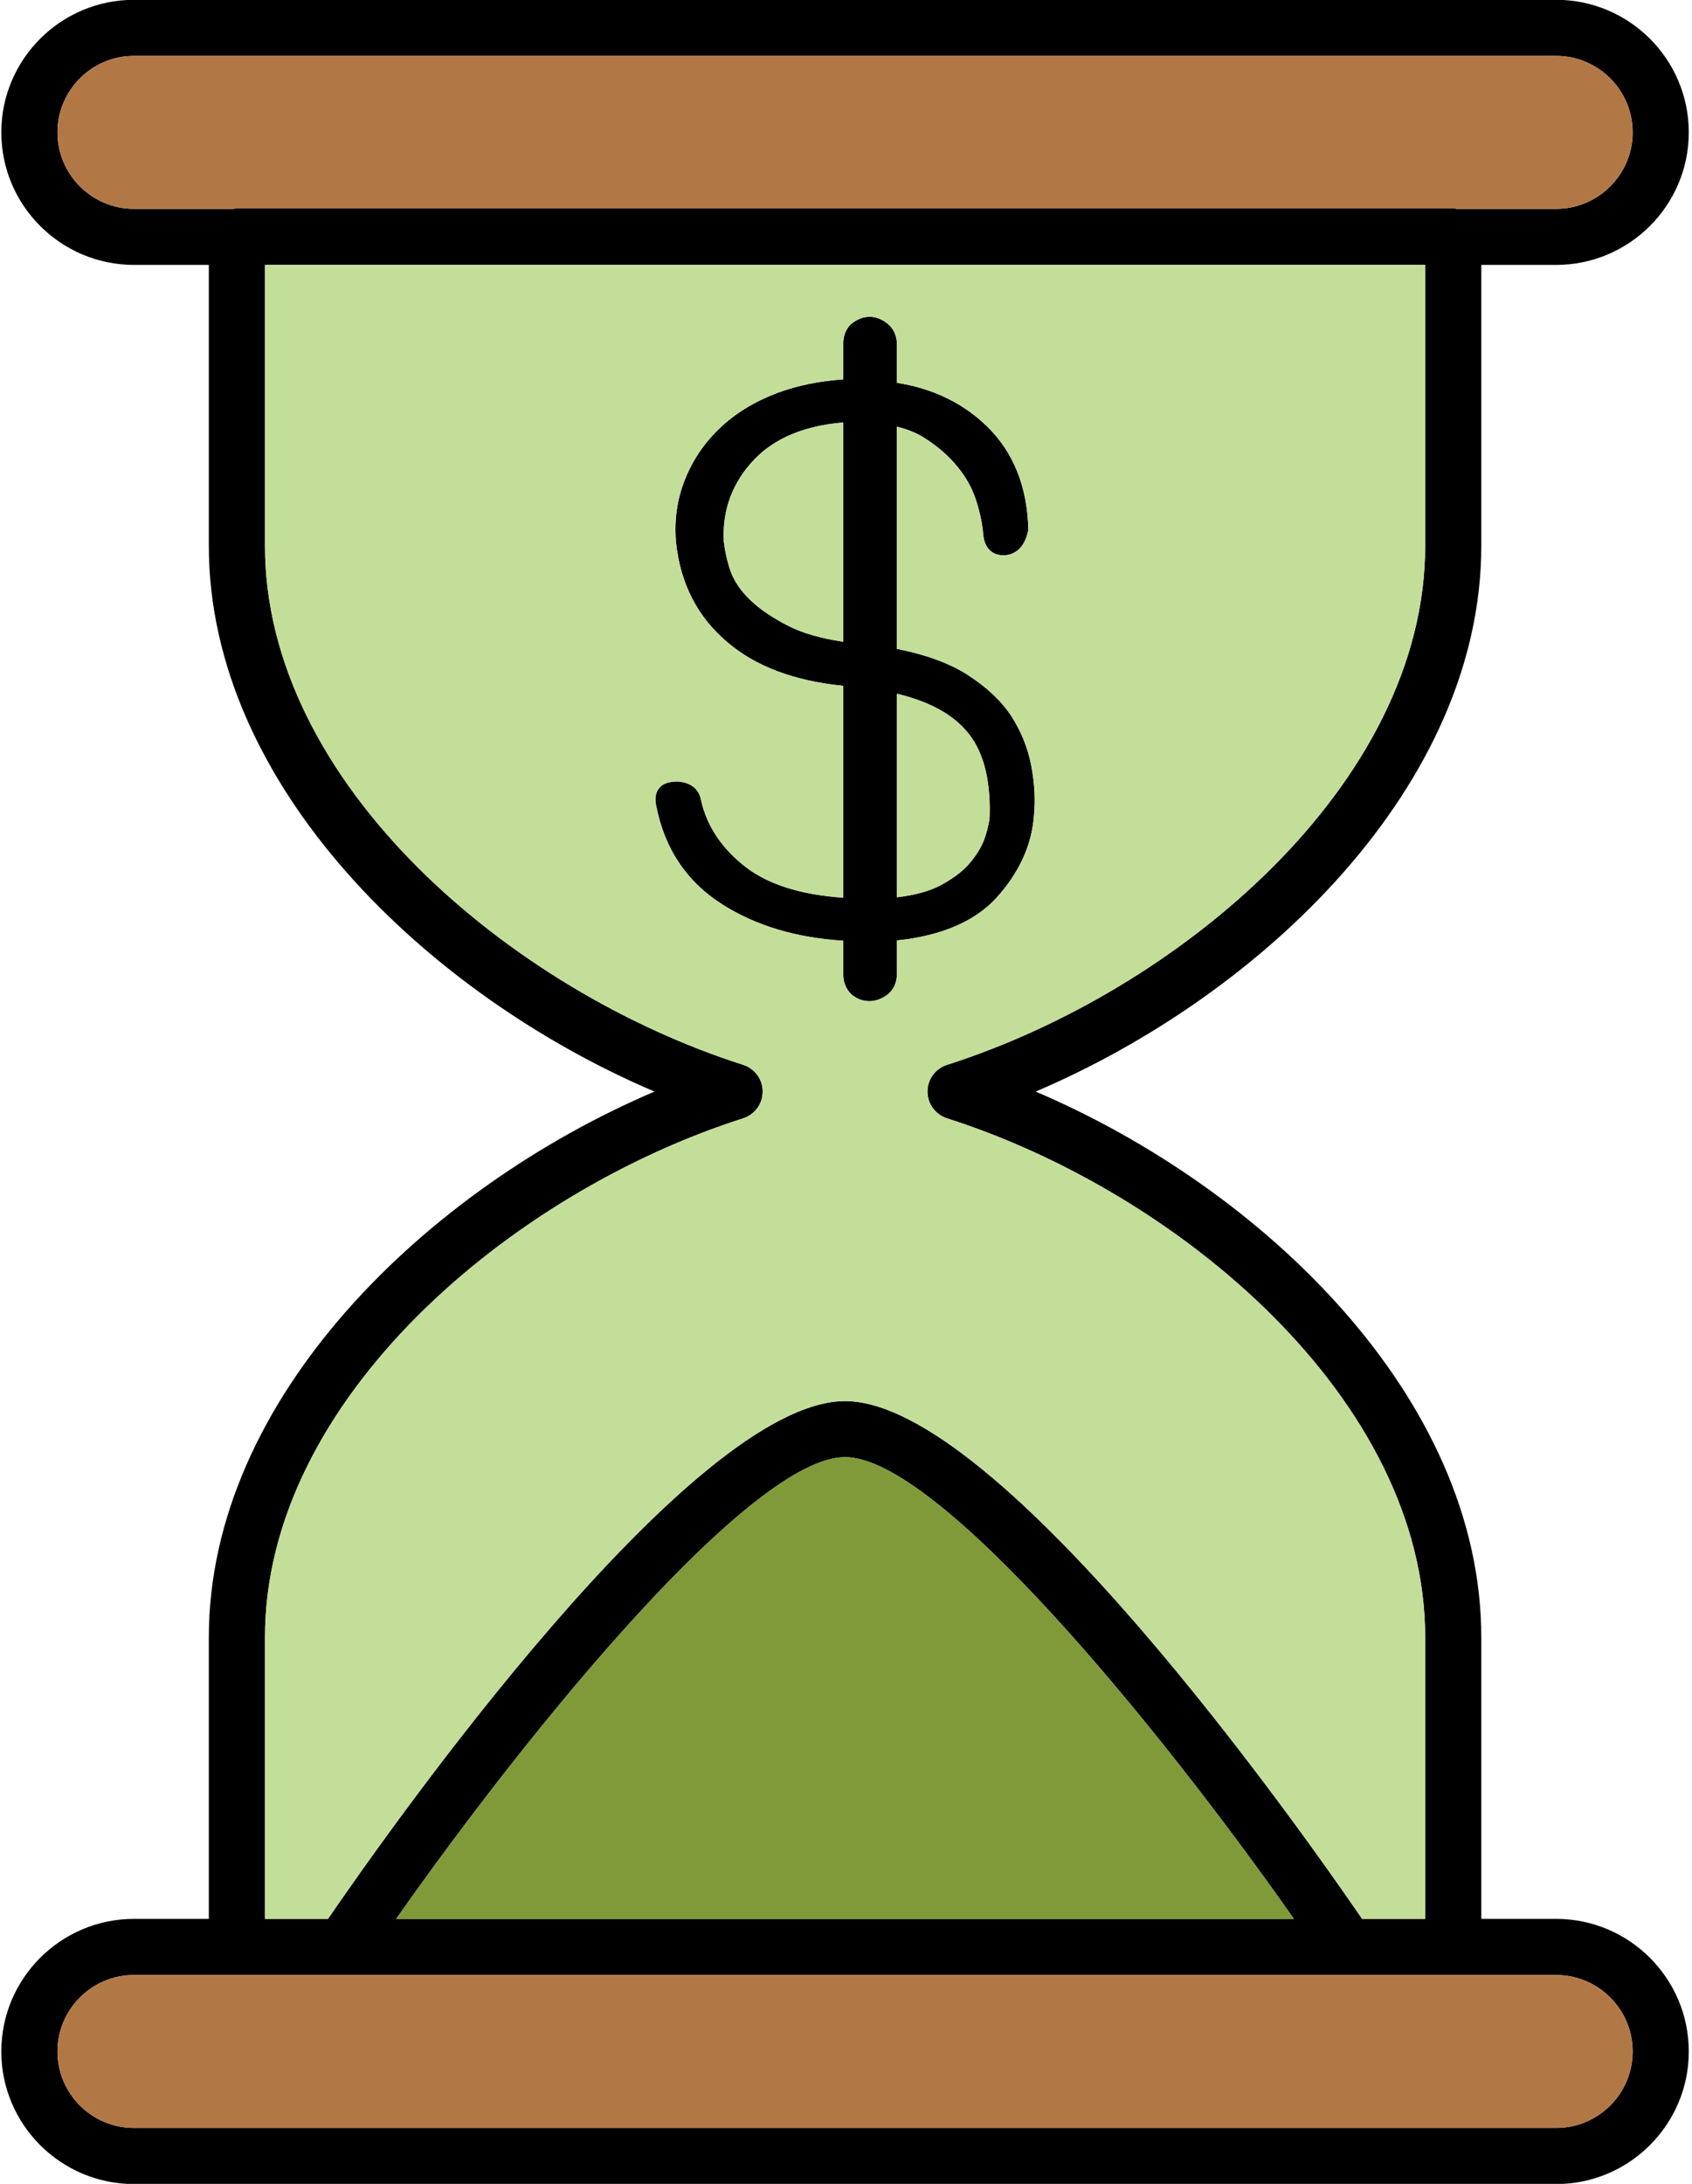 <svg xmlns="http://www.w3.org/2000/svg" width="62" height="80" viewBox="0 0 62 80" fill="none"><path d="M36.265 29.844C36.265 30.035 36.212 30.302 36.11 30.62C36.006 30.949 35.831 31.259 35.572 31.571C35.327 31.878 34.958 32.164 34.48 32.422C34.073 32.642 33.531 32.791 32.865 32.87V25.413C34.008 25.688 34.861 26.139 35.4 26.764C36.002 27.442 36.295 28.477 36.265 29.837V29.844ZM30.899 23.509C30.064 23.384 29.392 23.188 28.896 22.933C28.312 22.638 27.839 22.314 27.485 21.976C27.157 21.661 26.919 21.315 26.779 20.951C26.65 20.587 26.565 20.204 26.52 19.816C26.466 18.666 26.846 17.658 27.649 16.822C28.401 16.043 29.493 15.592 30.899 15.477V23.509ZM37.792 28.068C37.666 27.41 37.428 26.812 37.06 26.237C36.698 25.681 36.152 25.166 35.441 24.712C34.791 24.298 33.925 23.979 32.864 23.769V15.63C33.299 15.737 33.674 15.897 33.988 16.119C34.422 16.405 34.793 16.738 35.096 17.114C35.394 17.474 35.61 17.865 35.758 18.303C35.907 18.762 35.996 19.184 36.029 19.594C36.056 19.862 36.151 20.065 36.313 20.196C36.413 20.279 36.593 20.364 36.868 20.339C37.111 20.304 37.539 20.151 37.682 19.409C37.647 17.846 37.142 16.576 36.186 15.638C35.311 14.776 34.195 14.232 32.864 14.023V12.605C32.864 12.297 32.745 12.039 32.52 11.855C32.109 11.528 31.631 11.508 31.183 11.874C30.994 12.054 30.899 12.299 30.899 12.605V13.898C30.028 13.957 29.217 14.122 28.486 14.393C27.653 14.709 26.945 15.139 26.384 15.676C25.816 16.212 25.383 16.85 25.098 17.568C24.807 18.297 24.699 19.073 24.772 19.877C24.93 21.378 25.561 22.605 26.647 23.522C27.678 24.406 29.098 24.944 30.899 25.124V32.884C29.387 32.784 28.197 32.416 27.361 31.79C26.457 31.099 25.91 30.285 25.691 29.324C25.657 29.124 25.508 28.655 24.8 28.628C24.517 28.639 24.305 28.693 24.166 28.854C24.029 29.016 23.987 29.229 24.039 29.49C24.341 31.081 25.165 32.312 26.488 33.144C27.694 33.908 29.175 34.353 30.899 34.461V35.678C30.899 35.983 30.993 36.232 31.206 36.433C31.409 36.598 31.622 36.674 31.856 36.674C32.087 36.674 32.309 36.595 32.526 36.431C32.748 36.25 32.865 35.989 32.865 35.678V34.451C34.496 34.28 35.723 33.754 36.516 32.886C37.348 31.965 37.811 30.951 37.886 29.878C37.942 29.296 37.91 28.705 37.792 28.068ZM36.265 29.844C36.265 30.035 36.212 30.302 36.11 30.62C36.006 30.949 35.831 31.259 35.572 31.571C35.327 31.878 34.958 32.164 34.48 32.422C34.073 32.642 33.531 32.791 32.865 32.87V25.413C34.008 25.688 34.861 26.139 35.4 26.764C36.002 27.442 36.295 28.477 36.265 29.837V29.844ZM30.899 23.509C30.064 23.384 29.392 23.188 28.896 22.933C28.312 22.638 27.839 22.314 27.485 21.976C27.157 21.661 26.919 21.315 26.779 20.951C26.65 20.587 26.565 20.204 26.52 19.816C26.466 18.666 26.846 17.658 27.649 16.822C28.401 16.043 29.493 15.592 30.899 15.477V23.509ZM37.792 28.068C37.666 27.41 37.428 26.812 37.06 26.237C36.698 25.681 36.152 25.166 35.441 24.712C34.791 24.298 33.925 23.979 32.864 23.769V15.63C33.299 15.737 33.674 15.897 33.988 16.119C34.422 16.405 34.793 16.738 35.096 17.114C35.394 17.474 35.61 17.865 35.758 18.303C35.907 18.762 35.996 19.184 36.029 19.594C36.056 19.862 36.151 20.065 36.313 20.196C36.413 20.279 36.593 20.364 36.868 20.339C37.111 20.304 37.539 20.151 37.682 19.409C37.647 17.846 37.142 16.576 36.186 15.638C35.311 14.776 34.195 14.232 32.864 14.023V12.605C32.864 12.297 32.745 12.039 32.52 11.855C32.109 11.528 31.631 11.508 31.183 11.874C30.994 12.054 30.899 12.299 30.899 12.605V13.898C30.028 13.957 29.217 14.122 28.486 14.393C27.653 14.709 26.945 15.139 26.384 15.676C25.816 16.212 25.383 16.85 25.098 17.568C24.807 18.297 24.699 19.073 24.772 19.877C24.93 21.378 25.561 22.605 26.647 23.522C27.678 24.406 29.098 24.944 30.899 25.124V32.884C29.387 32.784 28.197 32.416 27.361 31.79C26.457 31.099 25.91 30.285 25.691 29.324C25.657 29.124 25.508 28.655 24.8 28.628C24.517 28.639 24.305 28.693 24.166 28.854C24.029 29.016 23.987 29.229 24.039 29.49C24.341 31.081 25.165 32.312 26.488 33.144C27.694 33.908 29.175 34.353 30.899 34.461V35.678C30.899 35.983 30.993 36.232 31.206 36.433C31.409 36.598 31.622 36.674 31.856 36.674C32.087 36.674 32.309 36.595 32.526 36.431C32.748 36.25 32.865 35.989 32.865 35.678V34.451C34.496 34.28 35.723 33.754 36.516 32.886C37.348 31.965 37.811 30.951 37.886 29.878C37.942 29.296 37.91 28.705 37.792 28.068ZM36.265 29.844C36.265 30.035 36.212 30.302 36.11 30.62C36.006 30.949 35.831 31.259 35.572 31.571C35.327 31.878 34.958 32.164 34.48 32.422C34.073 32.642 33.531 32.791 32.865 32.87V25.413C34.008 25.688 34.861 26.139 35.4 26.764C36.002 27.442 36.295 28.477 36.265 29.837V29.844ZM30.899 23.509C30.064 23.384 29.392 23.188 28.896 22.933C28.312 22.638 27.839 22.314 27.485 21.976C27.157 21.661 26.919 21.315 26.779 20.951C26.65 20.587 26.565 20.204 26.52 19.816C26.466 18.666 26.846 17.658 27.649 16.822C28.401 16.043 29.493 15.592 30.899 15.477V23.509ZM37.792 28.068C37.666 27.41 37.428 26.812 37.06 26.237C36.698 25.681 36.152 25.166 35.441 24.712C34.791 24.298 33.925 23.979 32.864 23.769V15.63C33.299 15.737 33.674 15.897 33.988 16.119C34.422 16.405 34.793 16.738 35.096 17.114C35.394 17.474 35.61 17.865 35.758 18.303C35.907 18.762 35.996 19.184 36.029 19.594C36.056 19.862 36.151 20.065 36.313 20.196C36.413 20.279 36.593 20.364 36.868 20.339C37.111 20.304 37.539 20.151 37.682 19.409C37.647 17.846 37.142 16.576 36.186 15.638C35.311 14.776 34.195 14.232 32.864 14.023V12.605C32.864 12.297 32.745 12.039 32.52 11.855C32.109 11.528 31.631 11.508 31.183 11.874C30.994 12.054 30.899 12.299 30.899 12.605V13.898C30.028 13.957 29.217 14.122 28.486 14.393C27.653 14.709 26.945 15.139 26.384 15.676C25.816 16.212 25.383 16.85 25.098 17.568C24.807 18.297 24.699 19.073 24.772 19.877C24.93 21.378 25.561 22.605 26.647 23.522C27.678 24.406 29.098 24.944 30.899 25.124V32.884C29.387 32.784 28.197 32.416 27.361 31.79C26.457 31.099 25.91 30.285 25.691 29.324C25.657 29.124 25.508 28.655 24.8 28.628C24.517 28.639 24.305 28.693 24.166 28.854C24.029 29.016 23.987 29.229 24.039 29.49C24.341 31.081 25.165 32.312 26.488 33.144C27.694 33.908 29.175 34.353 30.899 34.461V35.678C30.899 35.983 30.993 36.232 31.206 36.433C31.409 36.598 31.622 36.674 31.856 36.674C32.087 36.674 32.309 36.595 32.526 36.431C32.748 36.25 32.865 35.989 32.865 35.678V34.451C34.496 34.28 35.723 33.754 36.516 32.886C37.348 31.965 37.811 30.951 37.886 29.878C37.942 29.296 37.91 28.705 37.792 28.068ZM36.265 29.844C36.265 30.035 36.212 30.302 36.11 30.62C36.006 30.949 35.831 31.259 35.572 31.571C35.327 31.878 34.958 32.164 34.48 32.422C34.073 32.642 33.531 32.791 32.865 32.87V25.413C34.008 25.688 34.861 26.139 35.4 26.764C36.002 27.442 36.295 28.477 36.265 29.837V29.844ZM30.899 23.509C30.064 23.384 29.392 23.188 28.896 22.933C28.312 22.638 27.839 22.314 27.485 21.976C27.157 21.661 26.919 21.315 26.779 20.951C26.65 20.587 26.565 20.204 26.52 19.816C26.466 18.666 26.846 17.658 27.649 16.822C28.401 16.043 29.493 15.592 30.899 15.477V23.509ZM37.792 28.068C37.666 27.41 37.428 26.812 37.06 26.237C36.698 25.681 36.152 25.166 35.441 24.712C34.791 24.298 33.925 23.979 32.864 23.769V15.63C33.299 15.737 33.674 15.897 33.988 16.119C34.422 16.405 34.793 16.738 35.096 17.114C35.394 17.474 35.61 17.865 35.758 18.303C35.907 18.762 35.996 19.184 36.029 19.594C36.056 19.862 36.151 20.065 36.313 20.196C36.413 20.279 36.593 20.364 36.868 20.339C37.111 20.304 37.539 20.151 37.682 19.409C37.647 17.846 37.142 16.576 36.186 15.638C35.311 14.776 34.195 14.232 32.864 14.023V12.605C32.864 12.297 32.745 12.039 32.52 11.855C32.109 11.528 31.631 11.508 31.183 11.874C30.994 12.054 30.899 12.299 30.899 12.605V13.898C30.028 13.957 29.217 14.122 28.486 14.393C27.653 14.709 26.945 15.139 26.384 15.676C25.816 16.212 25.383 16.85 25.098 17.568C24.807 18.297 24.699 19.073 24.772 19.877C24.93 21.378 25.561 22.605 26.647 23.522C27.678 24.406 29.098 24.944 30.899 25.124V32.884C29.387 32.784 28.197 32.416 27.361 31.79C26.457 31.099 25.91 30.285 25.691 29.324C25.657 29.124 25.508 28.655 24.8 28.628C24.517 28.639 24.305 28.693 24.166 28.854C24.029 29.016 23.987 29.229 24.039 29.49C24.341 31.081 25.165 32.312 26.488 33.144C27.694 33.908 29.175 34.353 30.899 34.461V35.678C30.899 35.983 30.993 36.232 31.206 36.433C31.409 36.598 31.622 36.674 31.856 36.674C32.087 36.674 32.309 36.595 32.526 36.431C32.748 36.25 32.865 35.989 32.865 35.678V34.451C34.496 34.28 35.723 33.754 36.516 32.886C37.348 31.965 37.811 30.951 37.886 29.878C37.942 29.296 37.91 28.705 37.792 28.068ZM36.265 29.844C36.265 30.035 36.212 30.302 36.11 30.62C36.006 30.949 35.831 31.259 35.572 31.571C35.327 31.878 34.958 32.164 34.48 32.422C34.073 32.642 33.531 32.791 32.865 32.87V25.413C34.008 25.688 34.861 26.139 35.4 26.764C36.002 27.442 36.295 28.477 36.265 29.837V29.844ZM30.899 23.509C30.064 23.384 29.392 23.188 28.896 22.933C28.312 22.638 27.839 22.314 27.485 21.976C27.157 21.661 26.919 21.315 26.779 20.951C26.65 20.587 26.565 20.204 26.52 19.816C26.466 18.666 26.846 17.658 27.649 16.822C28.401 16.043 29.493 15.592 30.899 15.477V23.509ZM37.792 28.068C37.666 27.41 37.428 26.812 37.06 26.237C36.698 25.681 36.152 25.166 35.441 24.712C34.791 24.298 33.925 23.979 32.864 23.769V15.63C33.299 15.737 33.674 15.897 33.988 16.119C34.422 16.405 34.793 16.738 35.096 17.114C35.394 17.474 35.61 17.865 35.758 18.303C35.907 18.762 35.996 19.184 36.029 19.594C36.056 19.862 36.151 20.065 36.313 20.196C36.413 20.279 36.593 20.364 36.868 20.339C37.111 20.304 37.539 20.151 37.682 19.409C37.647 17.846 37.142 16.576 36.186 15.638C35.311 14.776 34.195 14.232 32.864 14.023V12.605C32.864 12.297 32.745 12.039 32.52 11.855C32.109 11.528 31.631 11.508 31.183 11.874C30.994 12.054 30.899 12.299 30.899 12.605V13.898C30.028 13.957 29.217 14.122 28.486 14.393C27.653 14.709 26.945 15.139 26.384 15.676C25.816 16.212 25.383 16.85 25.098 17.568C24.807 18.297 24.699 19.073 24.772 19.877C24.93 21.378 25.561 22.605 26.647 23.522C27.678 24.406 29.098 24.944 30.899 25.124V32.884C29.387 32.784 28.197 32.416 27.361 31.79C26.457 31.099 25.91 30.285 25.691 29.324C25.657 29.124 25.508 28.655 24.8 28.628C24.517 28.639 24.305 28.693 24.166 28.854C24.029 29.016 23.987 29.229 24.039 29.49C24.341 31.081 25.165 32.312 26.488 33.144C27.694 33.908 29.175 34.353 30.899 34.461V35.678C30.899 35.983 30.993 36.232 31.206 36.433C31.409 36.598 31.622 36.674 31.856 36.674C32.087 36.674 32.309 36.595 32.526 36.431C32.748 36.25 32.865 35.989 32.865 35.678V34.451C34.496 34.28 35.723 33.754 36.516 32.886C37.348 31.965 37.811 30.951 37.886 29.878C37.942 29.296 37.91 28.705 37.792 28.068ZM36.265 29.844C36.265 30.035 36.212 30.302 36.11 30.62C36.006 30.949 35.831 31.259 35.572 31.571C35.327 31.878 34.958 32.164 34.48 32.422C34.073 32.642 33.531 32.791 32.865 32.87V25.413C34.008 25.688 34.861 26.139 35.4 26.764C36.002 27.442 36.295 28.477 36.265 29.837V29.844ZM30.899 23.509C30.064 23.384 29.392 23.188 28.896 22.933C28.312 22.638 27.839 22.314 27.485 21.976C27.157 21.661 26.919 21.315 26.779 20.951C26.65 20.587 26.565 20.204 26.52 19.816C26.466 18.666 26.846 17.658 27.649 16.822C28.401 16.043 29.493 15.592 30.899 15.477V23.509ZM37.792 28.068C37.666 27.41 37.428 26.812 37.06 26.237C36.698 25.681 36.152 25.166 35.441 24.712C34.791 24.298 33.925 23.979 32.864 23.769V15.63C33.299 15.737 33.674 15.897 33.988 16.119C34.422 16.405 34.793 16.738 35.096 17.114C35.394 17.474 35.61 17.865 35.758 18.303C35.907 18.762 35.996 19.184 36.029 19.594C36.056 19.862 36.151 20.065 36.313 20.196C36.413 20.279 36.593 20.364 36.868 20.339C37.111 20.304 37.539 20.151 37.682 19.409C37.647 17.846 37.142 16.576 36.186 15.638C35.311 14.776 34.195 14.232 32.864 14.023V12.605C32.864 12.297 32.745 12.039 32.52 11.855C32.109 11.528 31.631 11.508 31.183 11.874C30.994 12.054 30.899 12.299 30.899 12.605V13.898C30.028 13.957 29.217 14.122 28.486 14.393C27.653 14.709 26.945 15.139 26.384 15.676C25.816 16.212 25.383 16.85 25.098 17.568C24.807 18.297 24.699 19.073 24.772 19.877C24.93 21.378 25.561 22.605 26.647 23.522C27.678 24.406 29.098 24.944 30.899 25.124V32.884C29.387 32.784 28.197 32.416 27.361 31.79C26.457 31.099 25.91 30.285 25.691 29.324C25.657 29.124 25.508 28.655 24.8 28.628C24.517 28.639 24.305 28.693 24.166 28.854C24.029 29.016 23.987 29.229 24.039 29.49C24.341 31.081 25.165 32.312 26.488 33.144C27.694 33.908 29.175 34.353 30.899 34.461V35.678C30.899 35.983 30.993 36.232 31.206 36.433C31.409 36.598 31.622 36.674 31.856 36.674C32.087 36.674 32.309 36.595 32.526 36.431C32.748 36.25 32.865 35.989 32.865 35.678V34.451C34.496 34.28 35.723 33.754 36.516 32.886C37.348 31.965 37.811 30.951 37.886 29.878C37.942 29.296 37.91 28.705 37.792 28.068ZM28.896 22.933C28.312 22.638 27.839 22.314 27.485 21.976C27.157 21.661 26.919 21.315 26.779 20.951C26.65 20.587 26.565 20.204 26.52 19.816C26.466 18.666 26.846 17.658 27.649 16.822C28.401 16.043 29.493 15.592 30.899 15.477V23.509C30.064 23.384 29.392 23.188 28.896 22.933ZM32.865 25.413C34.008 25.688 34.861 26.139 35.4 26.764C36.002 27.442 36.295 28.477 36.265 29.837V29.844C36.265 30.035 36.212 30.302 36.11 30.62C36.006 30.949 35.831 31.259 35.572 31.571C35.327 31.878 34.958 32.164 34.48 32.422C34.073 32.642 33.531 32.791 32.865 32.87V25.413ZM30.899 35.678C30.899 35.983 30.993 36.232 31.206 36.433C31.409 36.598 31.622 36.674 31.856 36.674C32.087 36.674 32.309 36.595 32.526 36.431C32.748 36.25 32.865 35.989 32.865 35.678V34.451C34.496 34.28 35.723 33.754 36.516 32.886C37.348 31.965 37.811 30.951 37.886 29.878C37.942 29.296 37.91 28.705 37.792 28.068C37.666 27.41 37.428 26.812 37.06 26.237C36.698 25.681 36.152 25.166 35.441 24.712C34.791 24.298 33.925 23.979 32.864 23.769V15.63C33.299 15.737 33.674 15.897 33.988 16.119C34.422 16.405 34.793 16.738 35.096 17.114C35.394 17.474 35.61 17.865 35.758 18.303C35.907 18.762 35.996 19.184 36.029 19.594C36.056 19.862 36.151 20.065 36.313 20.196C36.413 20.279 36.593 20.364 36.868 20.339C37.111 20.304 37.539 20.151 37.682 19.409C37.647 17.846 37.142 16.576 36.186 15.638C35.311 14.776 34.195 14.232 32.864 14.023V12.605C32.864 12.297 32.745 12.039 32.52 11.855C32.109 11.528 31.631 11.508 31.183 11.874C30.994 12.054 30.899 12.299 30.899 12.605V13.898C30.028 13.957 29.217 14.122 28.486 14.393C27.653 14.709 26.945 15.139 26.384 15.676C25.816 16.212 25.383 16.85 25.098 17.568C24.807 18.297 24.699 19.073 24.772 19.877C24.93 21.378 25.561 22.605 26.647 23.522C27.678 24.406 29.098 24.944 30.899 25.124V32.884C29.387 32.784 28.197 32.416 27.361 31.79C26.457 31.099 25.91 30.285 25.691 29.324C25.657 29.124 25.508 28.655 24.8 28.628C24.517 28.639 24.305 28.693 24.166 28.854C24.029 29.016 23.987 29.229 24.039 29.49C24.341 31.081 25.165 32.312 26.488 33.144C27.694 33.908 29.175 34.353 30.899 34.461V35.678ZM57.021 77.952H4.911C3.365 77.952 2.106 76.697 2.106 75.151C2.106 73.605 3.365 72.349 4.911 72.349H57.021C58.567 72.349 59.826 73.605 59.826 75.151C59.826 76.697 58.567 77.952 57.021 77.952ZM47.412 70.293H14.517C19.523 63.165 27.56 53.379 30.965 53.379C34.371 53.379 42.407 63.165 47.412 70.293ZM9.71 59.982C9.71 51.266 18.735 43.679 27.231 40.967C27.658 40.83 27.947 40.435 27.947 39.987C27.947 39.539 27.658 39.145 27.231 39.008C18.735 36.296 9.71 28.708 9.71 19.992V9.704H52.222V19.992C52.222 28.708 43.195 36.296 34.701 39.008C34.274 39.145 33.985 39.539 33.985 39.987C33.985 40.435 34.274 40.83 34.701 40.967C43.195 43.679 52.222 51.266 52.222 59.982V70.293H49.912C47.639 66.976 36.615 51.326 30.965 51.326C25.317 51.326 14.29 66.976 12.018 70.293H9.71V59.982ZM8.56 7.651H4.911C3.365 7.651 2.106 6.392 2.106 4.849C2.106 3.304 3.365 2.047 4.911 2.047H57.021C58.567 2.047 59.826 3.304 59.826 4.849C59.826 6.392 58.567 7.651 57.021 7.651H53.37C53.329 7.645 53.293 7.625 53.252 7.625H8.68C8.638 7.625 8.603 7.645 8.56 7.651ZM57.021 70.293H54.279V59.982C54.279 51.21 46.281 43.539 37.95 39.987C46.281 36.435 54.279 28.763 54.279 19.992V9.704H57.021C59.7 9.704 61.882 7.526 61.882 4.849C61.882 2.171 59.7 -0.007 57.021 -0.007H4.911C2.23 -0.007 0.048 2.171 0.048 4.849C0.048 7.526 2.23 9.704 4.911 9.704H7.652V19.992C7.652 28.763 15.651 36.435 23.982 39.987C15.651 43.539 7.652 51.21 7.652 59.982V70.293H4.911C2.23 70.293 0.048 72.471 0.048 75.151C0.048 77.828 2.23 80.007 4.911 80.007H57.021C59.7 80.007 61.882 77.828 61.882 75.151C61.882 72.471 59.7 70.293 57.021 70.293ZM36.265 29.844C36.265 30.035 36.212 30.302 36.11 30.62C36.006 30.949 35.831 31.259 35.572 31.571C35.327 31.878 34.958 32.164 34.48 32.422C34.073 32.642 33.531 32.791 32.865 32.87V25.413C34.008 25.688 34.861 26.139 35.4 26.764C36.002 27.442 36.295 28.477 36.265 29.837V29.844ZM30.899 23.509C30.064 23.384 29.392 23.188 28.896 22.933C28.312 22.638 27.839 22.314 27.485 21.976C27.157 21.661 26.919 21.315 26.779 20.951C26.65 20.587 26.565 20.204 26.52 19.816C26.466 18.666 26.846 17.658 27.649 16.822C28.401 16.043 29.493 15.592 30.899 15.477V23.509ZM37.792 28.068C37.666 27.41 37.428 26.812 37.06 26.237C36.698 25.681 36.152 25.166 35.441 24.712C34.791 24.298 33.925 23.979 32.864 23.769V15.63C33.299 15.737 33.674 15.897 33.988 16.119C34.422 16.405 34.793 16.738 35.096 17.114C35.394 17.474 35.61 17.865 35.758 18.303C35.907 18.762 35.996 19.184 36.029 19.594C36.056 19.862 36.151 20.065 36.313 20.196C36.413 20.279 36.593 20.364 36.868 20.339C37.111 20.304 37.539 20.151 37.682 19.409C37.647 17.846 37.142 16.576 36.186 15.638C35.311 14.776 34.195 14.232 32.864 14.023V12.605C32.864 12.297 32.745 12.039 32.52 11.855C32.109 11.528 31.631 11.508 31.183 11.874C30.994 12.054 30.899 12.299 30.899 12.605V13.898C30.028 13.957 29.217 14.122 28.486 14.393C27.653 14.709 26.945 15.139 26.384 15.676C25.816 16.212 25.383 16.85 25.098 17.568C24.807 18.297 24.699 19.073 24.772 19.877C24.93 21.378 25.561 22.605 26.647 23.522C27.678 24.406 29.098 24.944 30.899 25.124V32.884C29.387 32.784 28.197 32.416 27.361 31.79C26.457 31.099 25.91 30.285 25.691 29.324C25.657 29.124 25.508 28.655 24.8 28.628C24.517 28.639 24.305 28.693 24.166 28.854C24.029 29.016 23.987 29.229 24.039 29.49C24.341 31.081 25.165 32.312 26.488 33.144C27.694 33.908 29.175 34.353 30.899 34.461V35.678C30.899 35.983 30.993 36.232 31.206 36.433C31.409 36.598 31.622 36.674 31.856 36.674C32.087 36.674 32.309 36.595 32.526 36.431C32.748 36.25 32.865 35.989 32.865 35.678V34.451C34.496 34.28 35.723 33.754 36.516 32.886C37.348 31.965 37.811 30.951 37.886 29.878C37.942 29.296 37.91 28.705 37.792 28.068ZM36.265 29.844C36.265 30.035 36.212 30.302 36.11 30.62C36.006 30.949 35.831 31.259 35.572 31.571C35.327 31.878 34.958 32.164 34.48 32.422C34.073 32.642 33.531 32.791 32.865 32.87V25.413C34.008 25.688 34.861 26.139 35.4 26.764C36.002 27.442 36.295 28.477 36.265 29.837V29.844ZM30.899 23.509C30.064 23.384 29.392 23.188 28.896 22.933C28.312 22.638 27.839 22.314 27.485 21.976C27.157 21.661 26.919 21.315 26.779 20.951C26.65 20.587 26.565 20.204 26.52 19.816C26.466 18.666 26.846 17.658 27.649 16.822C28.401 16.043 29.493 15.592 30.899 15.477V23.509ZM37.792 28.068C37.666 27.41 37.428 26.812 37.06 26.237C36.698 25.681 36.152 25.166 35.441 24.712C34.791 24.298 33.925 23.979 32.864 23.769V15.63C33.299 15.737 33.674 15.897 33.988 16.119C34.422 16.405 34.793 16.738 35.096 17.114C35.394 17.474 35.61 17.865 35.758 18.303C35.907 18.762 35.996 19.184 36.029 19.594C36.056 19.862 36.151 20.065 36.313 20.196C36.413 20.279 36.593 20.364 36.868 20.339C37.111 20.304 37.539 20.151 37.682 19.409C37.647 17.846 37.142 16.576 36.186 15.638C35.311 14.776 34.195 14.232 32.864 14.023V12.605C32.864 12.297 32.745 12.039 32.52 11.855C32.109 11.528 31.631 11.508 31.183 11.874C30.994 12.054 30.899 12.299 30.899 12.605V13.898C30.028 13.957 29.217 14.122 28.486 14.393C27.653 14.709 26.945 15.139 26.384 15.676C25.816 16.212 25.383 16.85 25.098 17.568C24.807 18.297 24.699 19.073 24.772 19.877C24.93 21.378 25.561 22.605 26.647 23.522C27.678 24.406 29.098 24.944 30.899 25.124V32.884C29.387 32.784 28.197 32.416 27.361 31.79C26.457 31.099 25.91 30.285 25.691 29.324C25.657 29.124 25.508 28.655 24.8 28.628C24.517 28.639 24.305 28.693 24.166 28.854C24.029 29.016 23.987 29.229 24.039 29.49C24.341 31.081 25.165 32.312 26.488 33.144C27.694 33.908 29.175 34.353 30.899 34.461V35.678C30.899 35.983 30.993 36.232 31.206 36.433C31.409 36.598 31.622 36.674 31.856 36.674C32.087 36.674 32.309 36.595 32.526 36.431C32.748 36.25 32.865 35.989 32.865 35.678V34.451C34.496 34.28 35.723 33.754 36.516 32.886C37.348 31.965 37.811 30.951 37.886 29.878C37.942 29.296 37.91 28.705 37.792 28.068ZM36.265 29.844C36.265 30.035 36.212 30.302 36.11 30.62C36.006 30.949 35.831 31.259 35.572 31.571C35.327 31.878 34.958 32.164 34.48 32.422C34.073 32.642 33.531 32.791 32.865 32.87V25.413C34.008 25.688 34.861 26.139 35.4 26.764C36.002 27.442 36.295 28.477 36.265 29.837V29.844ZM30.899 23.509C30.064 23.384 29.392 23.188 28.896 22.933C28.312 22.638 27.839 22.314 27.485 21.976C27.157 21.661 26.919 21.315 26.779 20.951C26.65 20.587 26.565 20.204 26.52 19.816C26.466 18.666 26.846 17.658 27.649 16.822C28.401 16.043 29.493 15.592 30.899 15.477V23.509ZM37.792 28.068C37.666 27.41 37.428 26.812 37.06 26.237C36.698 25.681 36.152 25.166 35.441 24.712C34.791 24.298 33.925 23.979 32.864 23.769V15.63C33.299 15.737 33.674 15.897 33.988 16.119C34.422 16.405 34.793 16.738 35.096 17.114C35.394 17.474 35.61 17.865 35.758 18.303C35.907 18.762 35.996 19.184 36.029 19.594C36.056 19.862 36.151 20.065 36.313 20.196C36.413 20.279 36.593 20.364 36.868 20.339C37.111 20.304 37.539 20.151 37.682 19.409C37.647 17.846 37.142 16.576 36.186 15.638C35.311 14.776 34.195 14.232 32.864 14.023V12.605C32.864 12.297 32.745 12.039 32.52 11.855C32.109 11.528 31.631 11.508 31.183 11.874C30.994 12.054 30.899 12.299 30.899 12.605V13.898C30.028 13.957 29.217 14.122 28.486 14.393C27.653 14.709 26.945 15.139 26.384 15.676C25.816 16.212 25.383 16.85 25.098 17.568C24.807 18.297 24.699 19.073 24.772 19.877C24.93 21.378 25.561 22.605 26.647 23.522C27.678 24.406 29.098 24.944 30.899 25.124V32.884C29.387 32.784 28.197 32.416 27.361 31.79C26.457 31.099 25.91 30.285 25.691 29.324C25.657 29.124 25.508 28.655 24.8 28.628C24.517 28.639 24.305 28.693 24.166 28.854C24.029 29.016 23.987 29.229 24.039 29.49C24.341 31.081 25.165 32.312 26.488 33.144C27.694 33.908 29.175 34.353 30.899 34.461V35.678C30.899 35.983 30.993 36.232 31.206 36.433C31.409 36.598 31.622 36.674 31.856 36.674C32.087 36.674 32.309 36.595 32.526 36.431C32.748 36.25 32.865 35.989 32.865 35.678V34.451C34.496 34.28 35.723 33.754 36.516 32.886C37.348 31.965 37.811 30.951 37.886 29.878C37.942 29.296 37.91 28.705 37.792 28.068ZM36.265 29.844C36.265 30.035 36.212 30.302 36.11 30.62C36.006 30.949 35.831 31.259 35.572 31.571C35.327 31.878 34.958 32.164 34.48 32.422C34.073 32.642 33.531 32.791 32.865 32.87V25.413C34.008 25.688 34.861 26.139 35.4 26.764C36.002 27.442 36.295 28.477 36.265 29.837V29.844ZM30.899 23.509C30.064 23.384 29.392 23.188 28.896 22.933C28.312 22.638 27.839 22.314 27.485 21.976C27.157 21.661 26.919 21.315 26.779 20.951C26.65 20.587 26.565 20.204 26.52 19.816C26.466 18.666 26.846 17.658 27.649 16.822C28.401 16.043 29.493 15.592 30.899 15.477V23.509ZM37.792 28.068C37.666 27.41 37.428 26.812 37.06 26.237C36.698 25.681 36.152 25.166 35.441 24.712C34.791 24.298 33.925 23.979 32.864 23.769V15.63C33.299 15.737 33.674 15.897 33.988 16.119C34.422 16.405 34.793 16.738 35.096 17.114C35.394 17.474 35.61 17.865 35.758 18.303C35.907 18.762 35.996 19.184 36.029 19.594C36.056 19.862 36.151 20.065 36.313 20.196C36.413 20.279 36.593 20.364 36.868 20.339C37.111 20.304 37.539 20.151 37.682 19.409C37.647 17.846 37.142 16.576 36.186 15.638C35.311 14.776 34.195 14.232 32.864 14.023V12.605C32.864 12.297 32.745 12.039 32.52 11.855C32.109 11.528 31.631 11.508 31.183 11.874C30.994 12.054 30.899 12.299 30.899 12.605V13.898C30.028 13.957 29.217 14.122 28.486 14.393C27.653 14.709 26.945 15.139 26.384 15.676C25.816 16.212 25.383 16.85 25.098 17.568C24.807 18.297 24.699 19.073 24.772 19.877C24.93 21.378 25.561 22.605 26.647 23.522C27.678 24.406 29.098 24.944 30.899 25.124V32.884C29.387 32.784 28.197 32.416 27.361 31.79C26.457 31.099 25.91 30.285 25.691 29.324C25.657 29.124 25.508 28.655 24.8 28.628C24.517 28.639 24.305 28.693 24.166 28.854C24.029 29.016 23.987 29.229 24.039 29.49C24.341 31.081 25.165 32.312 26.488 33.144C27.694 33.908 29.175 34.353 30.899 34.461V35.678C30.899 35.983 30.993 36.232 31.206 36.433C31.409 36.598 31.622 36.674 31.856 36.674C32.087 36.674 32.309 36.595 32.526 36.431C32.748 36.25 32.865 35.989 32.865 35.678V34.451C34.496 34.28 35.723 33.754 36.516 32.886C37.348 31.965 37.811 30.951 37.886 29.878C37.942 29.296 37.91 28.705 37.792 28.068ZM36.265 29.844C36.265 30.035 36.212 30.302 36.11 30.62C36.006 30.949 35.831 31.259 35.572 31.571C35.327 31.878 34.958 32.164 34.48 32.422C34.073 32.642 33.531 32.791 32.865 32.87V25.413C34.008 25.688 34.861 26.139 35.4 26.764C36.002 27.442 36.295 28.477 36.265 29.837V29.844ZM30.899 23.509C30.064 23.384 29.392 23.188 28.896 22.933C28.312 22.638 27.839 22.314 27.485 21.976C27.157 21.661 26.919 21.315 26.779 20.951C26.65 20.587 26.565 20.204 26.52 19.816C26.466 18.666 26.846 17.658 27.649 16.822C28.401 16.043 29.493 15.592 30.899 15.477V23.509ZM37.792 28.068C37.666 27.41 37.428 26.812 37.06 26.237C36.698 25.681 36.152 25.166 35.441 24.712C34.791 24.298 33.925 23.979 32.864 23.769V15.63C33.299 15.737 33.674 15.897 33.988 16.119C34.422 16.405 34.793 16.738 35.096 17.114C35.394 17.474 35.61 17.865 35.758 18.303C35.907 18.762 35.996 19.184 36.029 19.594C36.056 19.862 36.151 20.065 36.313 20.196C36.413 20.279 36.593 20.364 36.868 20.339C37.111 20.304 37.539 20.151 37.682 19.409C37.647 17.846 37.142 16.576 36.186 15.638C35.311 14.776 34.195 14.232 32.864 14.023V12.605C32.864 12.297 32.745 12.039 32.52 11.855C32.109 11.528 31.631 11.508 31.183 11.874C30.994 12.054 30.899 12.299 30.899 12.605V13.898C30.028 13.957 29.217 14.122 28.486 14.393C27.653 14.709 26.945 15.139 26.384 15.676C25.816 16.212 25.383 16.85 25.098 17.568C24.807 18.297 24.699 19.073 24.772 19.877C24.93 21.378 25.561 22.605 26.647 23.522C27.678 24.406 29.098 24.944 30.899 25.124V32.884C29.387 32.784 28.197 32.416 27.361 31.79C26.457 31.099 25.91 30.285 25.691 29.324C25.657 29.124 25.508 28.655 24.8 28.628C24.517 28.639 24.305 28.693 24.166 28.854C24.029 29.016 23.987 29.229 24.039 29.49C24.341 31.081 25.165 32.312 26.488 33.144C27.694 33.908 29.175 34.353 30.899 34.461V35.678C30.899 35.983 30.993 36.232 31.206 36.433C31.409 36.598 31.622 36.674 31.856 36.674C32.087 36.674 32.309 36.595 32.526 36.431C32.748 36.25 32.865 35.989 32.865 35.678V34.451C34.496 34.28 35.723 33.754 36.516 32.886C37.348 31.965 37.811 30.951 37.886 29.878C37.942 29.296 37.91 28.705 37.792 28.068ZM36.265 29.844C36.265 30.035 36.212 30.302 36.11 30.62C36.006 30.949 35.831 31.259 35.572 31.571C35.327 31.878 34.958 32.164 34.48 32.422C34.073 32.642 33.531 32.791 32.865 32.87V25.413C34.008 25.688 34.861 26.139 35.4 26.764C36.002 27.442 36.295 28.477 36.265 29.837V29.844ZM30.899 23.509C30.064 23.384 29.392 23.188 28.896 22.933C28.312 22.638 27.839 22.314 27.485 21.976C27.157 21.661 26.919 21.315 26.779 20.951C26.65 20.587 26.565 20.204 26.52 19.816C26.466 18.666 26.846 17.658 27.649 16.822C28.401 16.043 29.493 15.592 30.899 15.477V23.509ZM37.792 28.068C37.666 27.41 37.428 26.812 37.06 26.237C36.698 25.681 36.152 25.166 35.441 24.712C34.791 24.298 33.925 23.979 32.864 23.769V15.63C33.299 15.737 33.674 15.897 33.988 16.119C34.422 16.405 34.793 16.738 35.096 17.114C35.394 17.474 35.61 17.865 35.758 18.303C35.907 18.762 35.996 19.184 36.029 19.594C36.056 19.862 36.151 20.065 36.313 20.196C36.413 20.279 36.593 20.364 36.868 20.339C37.111 20.304 37.539 20.151 37.682 19.409C37.647 17.846 37.142 16.576 36.186 15.638C35.311 14.776 34.195 14.232 32.864 14.023V12.605C32.864 12.297 32.745 12.039 32.52 11.855C32.109 11.528 31.631 11.508 31.183 11.874C30.994 12.054 30.899 12.299 30.899 12.605V13.898C30.028 13.957 29.217 14.122 28.486 14.393C27.653 14.709 26.945 15.139 26.384 15.676C25.816 16.212 25.383 16.85 25.098 17.568C24.807 18.297 24.699 19.073 24.772 19.877C24.93 21.378 25.561 22.605 26.647 23.522C27.678 24.406 29.098 24.944 30.899 25.124V32.884C29.387 32.784 28.197 32.416 27.361 31.79C26.457 31.099 25.91 30.285 25.691 29.324C25.657 29.124 25.508 28.655 24.8 28.628C24.517 28.639 24.305 28.693 24.166 28.854C24.029 29.016 23.987 29.229 24.039 29.49C24.341 31.081 25.165 32.312 26.488 33.144C27.694 33.908 29.175 34.353 30.899 34.461V35.678C30.899 35.983 30.993 36.232 31.206 36.433C31.409 36.598 31.622 36.674 31.856 36.674C32.087 36.674 32.309 36.595 32.526 36.431C32.748 36.25 32.865 35.989 32.865 35.678V34.451C34.496 34.28 35.723 33.754 36.516 32.886C37.348 31.965 37.811 30.951 37.886 29.878C37.942 29.296 37.91 28.705 37.792 28.068ZM36.265 29.844C36.265 30.035 36.212 30.302 36.11 30.62C36.006 30.949 35.831 31.259 35.572 31.571C35.327 31.878 34.958 32.164 34.48 32.422C34.073 32.642 33.531 32.791 32.865 32.87V25.413C34.008 25.688 34.861 26.139 35.4 26.764C36.002 27.442 36.295 28.477 36.265 29.837V29.844ZM30.899 23.509C30.064 23.384 29.392 23.188 28.896 22.933C28.312 22.638 27.839 22.314 27.485 21.976C27.157 21.661 26.919 21.315 26.779 20.951C26.65 20.587 26.565 20.204 26.52 19.816C26.466 18.666 26.846 17.658 27.649 16.822C28.401 16.043 29.493 15.592 30.899 15.477V23.509ZM37.792 28.068C37.666 27.41 37.428 26.812 37.06 26.237C36.698 25.681 36.152 25.166 35.441 24.712C34.791 24.298 33.925 23.979 32.864 23.769V15.63C33.299 15.737 33.674 15.897 33.988 16.119C34.422 16.405 34.793 16.738 35.096 17.114C35.394 17.474 35.61 17.865 35.758 18.303C35.907 18.762 35.996 19.184 36.029 19.594C36.056 19.862 36.151 20.065 36.313 20.196C36.413 20.279 36.593 20.364 36.868 20.339C37.111 20.304 37.539 20.151 37.682 19.409C37.647 17.846 37.142 16.576 36.186 15.638C35.311 14.776 34.195 14.232 32.864 14.023V12.605C32.864 12.297 32.745 12.039 32.52 11.855C32.109 11.528 31.631 11.508 31.183 11.874C30.994 12.054 30.899 12.299 30.899 12.605V13.898C30.028 13.957 29.217 14.122 28.486 14.393C27.653 14.709 26.945 15.139 26.384 15.676C25.816 16.212 25.383 16.85 25.098 17.568C24.807 18.297 24.699 19.073 24.772 19.877C24.93 21.378 25.561 22.605 26.647 23.522C27.678 24.406 29.098 24.944 30.899 25.124V32.884C29.387 32.784 28.197 32.416 27.361 31.79C26.457 31.099 25.91 30.285 25.691 29.324C25.657 29.124 25.508 28.655 24.8 28.628C24.517 28.639 24.305 28.693 24.166 28.854C24.029 29.016 23.987 29.229 24.039 29.49C24.341 31.081 25.165 32.312 26.488 33.144C27.694 33.908 29.175 34.353 30.899 34.461V35.678C30.899 35.983 30.993 36.232 31.206 36.433C31.409 36.598 31.622 36.674 31.856 36.674C32.087 36.674 32.309 36.595 32.526 36.431C32.748 36.25 32.865 35.989 32.865 35.678V34.451C34.496 34.28 35.723 33.754 36.516 32.886C37.348 31.965 37.811 30.951 37.886 29.878C37.942 29.296 37.91 28.705 37.792 28.068ZM36.265 29.844C36.265 30.035 36.212 30.302 36.11 30.62C36.006 30.949 35.831 31.259 35.572 31.571C35.327 31.878 34.958 32.164 34.48 32.422C34.073 32.642 33.531 32.791 32.865 32.87V25.413C34.008 25.688 34.861 26.139 35.4 26.764C36.002 27.442 36.295 28.477 36.265 29.837V29.844ZM30.899 23.509C30.064 23.384 29.392 23.188 28.896 22.933C28.312 22.638 27.839 22.314 27.485 21.976C27.157 21.661 26.919 21.315 26.779 20.951C26.65 20.587 26.565 20.204 26.52 19.816C26.466 18.666 26.846 17.658 27.649 16.822C28.401 16.043 29.493 15.592 30.899 15.477V23.509ZM37.792 28.068C37.666 27.41 37.428 26.812 37.06 26.237C36.698 25.681 36.152 25.166 35.441 24.712C34.791 24.298 33.925 23.979 32.864 23.769V15.63C33.299 15.737 33.674 15.897 33.988 16.119C34.422 16.405 34.793 16.738 35.096 17.114C35.394 17.474 35.61 17.865 35.758 18.303C35.907 18.762 35.996 19.184 36.029 19.594C36.056 19.862 36.151 20.065 36.313 20.196C36.413 20.279 36.593 20.364 36.868 20.339C37.111 20.304 37.539 20.151 37.682 19.409C37.647 17.846 37.142 16.576 36.186 15.638C35.311 14.776 34.195 14.232 32.864 14.023V12.605C32.864 12.297 32.745 12.039 32.52 11.855C32.109 11.528 31.631 11.508 31.183 11.874C30.994 12.054 30.899 12.299 30.899 12.605V13.898C30.028 13.957 29.217 14.122 28.486 14.393C27.653 14.709 26.945 15.139 26.384 15.676C25.816 16.212 25.383 16.85 25.098 17.568C24.807 18.297 24.699 19.073 24.772 19.877C24.93 21.378 25.561 22.605 26.647 23.522C27.678 24.406 29.098 24.944 30.899 25.124V32.884C29.387 32.784 28.197 32.416 27.361 31.79C26.457 31.099 25.91 30.285 25.691 29.324C25.657 29.124 25.508 28.655 24.8 28.628C24.517 28.639 24.305 28.693 24.166 28.854C24.029 29.016 23.987 29.229 24.039 29.49C24.341 31.081 25.165 32.312 26.488 33.144C27.694 33.908 29.175 34.353 30.899 34.461V35.678C30.899 35.983 30.993 36.232 31.206 36.433C31.409 36.598 31.622 36.674 31.856 36.674C32.087 36.674 32.309 36.595 32.526 36.431C32.748 36.25 32.865 35.989 32.865 35.678V34.451C34.496 34.28 35.723 33.754 36.516 32.886C37.348 31.965 37.811 30.951 37.886 29.878C37.942 29.296 37.91 28.705 37.792 28.068Z" fill="black"></path><path d="M30.9 15.476V23.508C30.065 23.382 29.394 23.188 28.897 22.933C28.314 22.638 27.84 22.313 27.487 21.976C27.158 21.661 26.92 21.315 26.78 20.95C26.652 20.586 26.565 20.203 26.522 19.815C26.467 18.666 26.847 17.658 27.65 16.823C28.402 16.043 29.495 15.592 30.9 15.476ZM36.264 29.837V29.844C36.264 30.036 36.213 30.303 36.11 30.621C36.007 30.948 35.832 31.259 35.574 31.571C35.329 31.877 34.959 32.164 34.481 32.422C34.075 32.642 33.532 32.791 32.867 32.87V25.412C34.01 25.687 34.862 26.138 35.401 26.764C36.004 27.442 36.295 28.477 36.264 29.837ZM32.867 34.451V35.677C32.867 35.988 32.749 36.25 32.527 36.43C32.309 36.595 32.088 36.674 31.857 36.674C31.624 36.674 31.41 36.598 31.207 36.433C30.994 36.231 30.9 35.982 30.9 35.677V34.461C29.177 34.353 27.696 33.908 26.49 33.144C25.166 32.313 24.342 31.081 24.041 29.49C23.987 29.23 24.029 29.014 24.167 28.853C24.305 28.694 24.517 28.639 24.8 28.626C25.509 28.654 25.659 29.123 25.691 29.322C25.911 30.285 26.459 31.098 27.361 31.789C28.198 32.415 29.388 32.783 30.9 32.885V25.123C29.098 24.944 27.68 24.407 26.648 23.522C25.561 22.604 24.932 21.378 24.773 19.877C24.701 19.072 24.808 18.296 25.098 17.567C25.384 16.849 25.817 16.212 26.385 15.675C26.946 15.139 27.654 14.708 28.488 14.393C29.219 14.122 30.029 13.956 30.9 13.898V12.604C30.9 12.298 30.995 12.053 31.183 11.874C31.631 11.507 32.111 11.527 32.521 11.854C32.747 12.038 32.864 12.297 32.864 12.604V14.022C34.197 14.231 35.312 14.775 36.186 15.637C37.143 16.575 37.649 17.846 37.682 19.408C37.541 20.151 37.114 20.305 36.87 20.338C36.594 20.363 36.416 20.279 36.314 20.196C36.151 20.064 36.056 19.863 36.031 19.594C35.997 19.184 35.907 18.762 35.76 18.302C35.612 17.865 35.395 17.474 35.097 17.114C34.793 16.737 34.424 16.404 33.989 16.119C33.675 15.896 33.3 15.737 32.864 15.629V23.769C33.926 23.979 34.792 24.298 35.442 24.712C36.154 25.167 36.699 25.68 37.062 26.236C37.43 26.811 37.668 27.409 37.793 28.068C37.912 28.705 37.944 29.295 37.887 29.878C37.811 30.951 37.349 31.964 36.517 32.885C35.724 33.754 34.498 34.279 32.867 34.451ZM34.702 39.007C43.197 36.296 52.224 28.707 52.224 19.993V9.703H9.71V19.993C9.71 28.707 18.736 36.296 27.232 39.007C27.658 39.145 27.948 39.54 27.948 39.986C27.948 40.434 27.658 40.829 27.232 40.967C18.736 43.678 9.71 51.265 9.71 59.981V70.293H12.019C14.292 66.976 25.317 51.325 30.967 51.325C36.616 51.325 47.639 66.976 49.913 70.293H52.224V59.981C52.224 51.265 43.197 43.678 34.702 40.967C34.275 40.829 33.986 40.434 33.986 39.986C33.986 39.54 34.275 39.145 34.702 39.007Z" fill="#C3DE99"></path><path d="M47.414 70.293H14.517C19.523 63.163 27.56 53.378 30.966 53.378C34.37 53.378 42.408 63.163 47.414 70.293Z" fill="#809A39"></path><path d="M57.019 2.048H4.91C3.363 2.048 2.105 3.303 2.105 4.849C2.105 6.393 3.363 7.652 4.91 7.652H8.559C8.601 7.646 8.637 7.626 8.679 7.626H53.251C53.293 7.626 53.329 7.646 53.37 7.652H57.019C58.567 7.652 59.825 6.393 59.825 4.849C59.825 3.303 58.567 2.048 57.019 2.048ZM59.825 75.151C59.825 76.697 58.567 77.952 57.019 77.952H4.91C3.363 77.952 2.105 76.697 2.105 75.151C2.105 73.603 3.363 72.348 4.91 72.348H57.019C58.567 72.348 59.825 73.603 59.825 75.151Z" fill="#B17846"></path></svg>